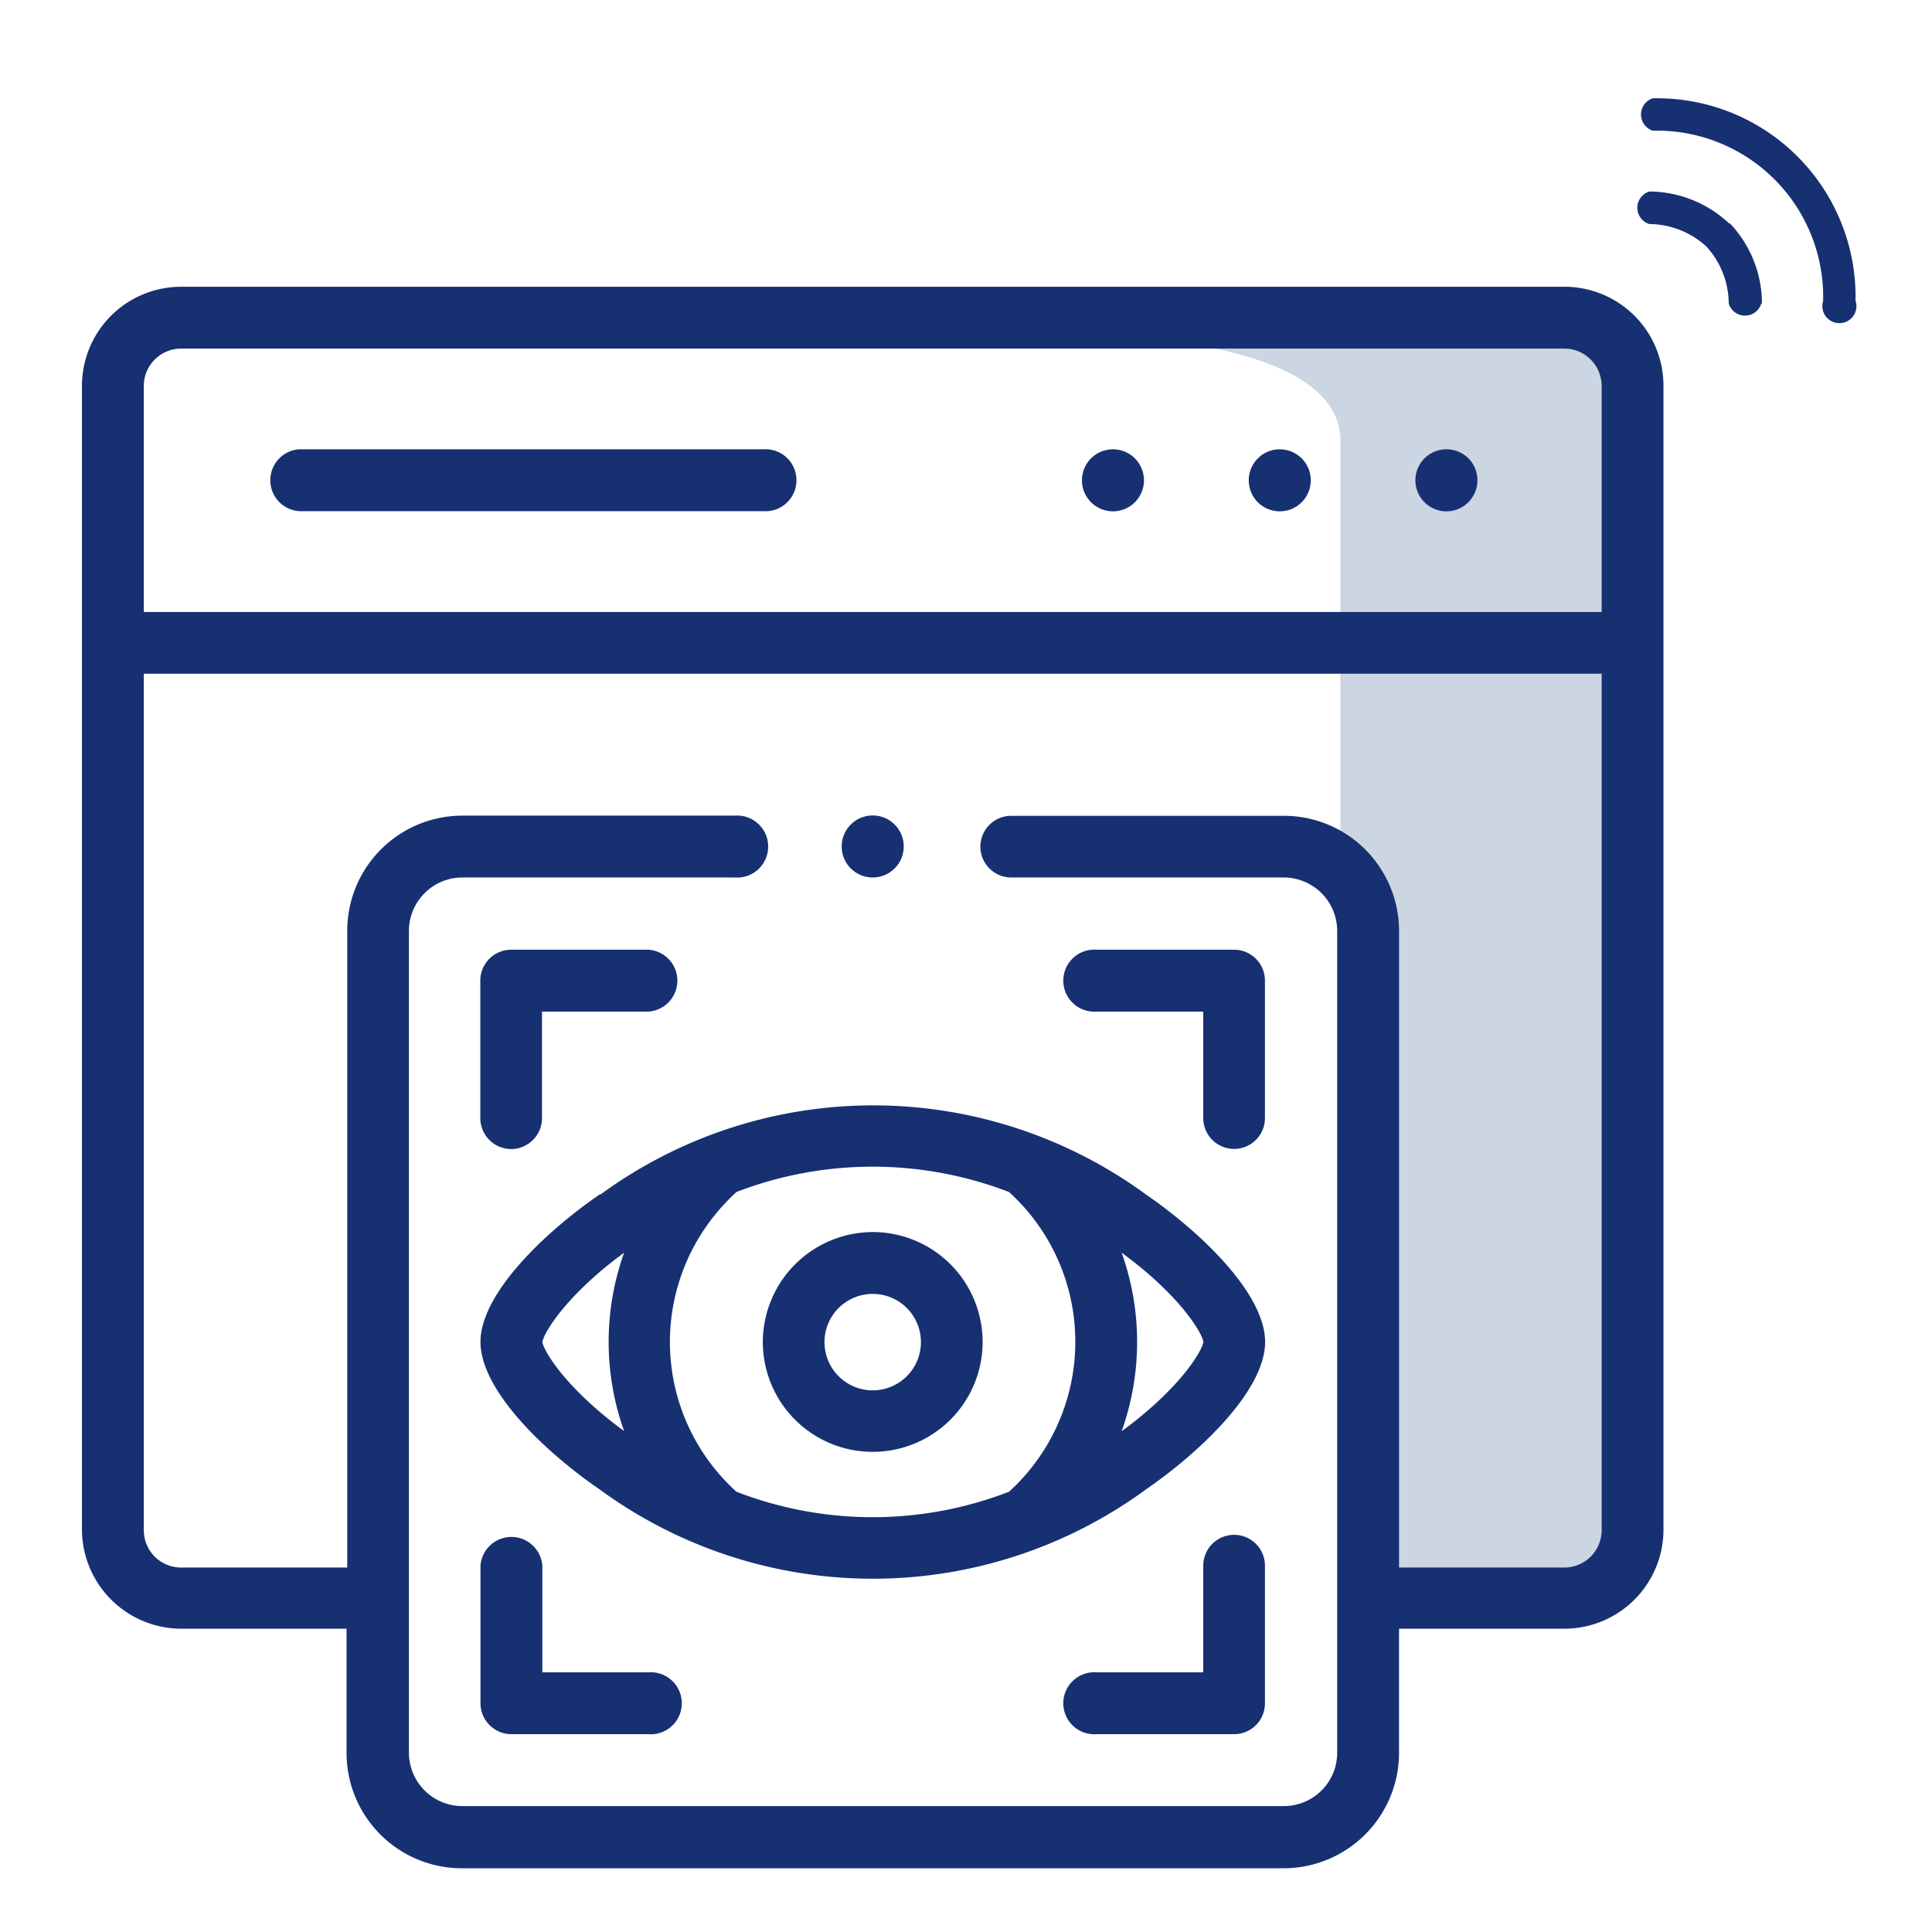 <svg id="Layer_1" data-name="Layer 1" xmlns="http://www.w3.org/2000/svg" viewBox="0 0 113.39 113.39"><defs><style>.cls-1{fill:#ccd5e2;}.cls-2{fill:#163072;}</style></defs><g id="Group_718" data-name="Group 718"><path id="Path_546" data-name="Path 546" class="cls-1" d="M65,19.74s13.67.18,13.67,6.11V94.09H94V19.74Z"/><g id="view"><g id="Group_714" data-name="Group 714"><path id="Path_534" data-name="Path 534" class="cls-2" d="M75.11,26.37h0a1.82,1.82,0,1,0,1.82,1.81A1.82,1.82,0,0,0,75.1,26.37Z"/><path id="Path_535" data-name="Path 535" class="cls-2" d="M84.89,26.37h0a1.82,1.82,0,1,0,1.82,1.81A1.81,1.81,0,0,0,84.88,26.37Z"/><path id="Path_536" data-name="Path 536" class="cls-2" d="M65.32,26.37h0a1.82,1.82,0,1,0,1.82,1.81A1.82,1.82,0,0,0,65.31,26.37Z"/><path id="Path_537" data-name="Path 537" class="cls-2" d="M44.79,26.37H17.55a1.82,1.82,0,0,0,0,3.63H44.79a1.82,1.82,0,1,0,0-3.63Z"/><path id="Path_538" data-name="Path 538" class="cls-2" d="M91.82,16.83H10.63a5.82,5.82,0,0,0-5.82,5.81V89.77a5.84,5.84,0,0,0,5.82,5.82h9.71v7.3a6.77,6.77,0,0,0,6.76,6.76H75.35a6.78,6.78,0,0,0,6.76-6.76v-7.3h9.71a5.82,5.82,0,0,0,5.81-5.82V22.64A5.81,5.81,0,0,0,91.82,16.83ZM94,89.77A2.19,2.19,0,0,1,91.82,92H82.11V54.63a6.76,6.76,0,0,0-6.76-6.75h-16a1.81,1.81,0,0,0,0,3.62h16a3.14,3.14,0,0,1,3.13,3.13v48.26A3.13,3.13,0,0,1,75.35,106H27.09A3.14,3.14,0,0,1,24,102.89V54.63a3.14,3.14,0,0,1,3.13-3.13h16a1.82,1.82,0,1,0,0-3.63h-16a6.76,6.76,0,0,0-6.75,6.76V92H10.63a2.19,2.19,0,0,1-2.19-2.19V39.54H94Zm0-53.85H8.44V22.64a2.19,2.19,0,0,1,2.19-2.18H91.82A2.19,2.19,0,0,1,94,22.65Z"/><path id="Path_539" data-name="Path 539" class="cls-2" d="M30,67.44a1.82,1.82,0,0,0,1.81-1.82h0V59.37h6.26a1.82,1.82,0,0,0,0-3.63H30a1.81,1.81,0,0,0-1.81,1.81h0v8.07A1.82,1.82,0,0,0,30,67.44Z"/><path id="Path_540" data-name="Path 540" class="cls-2" d="M64.36,59.37h6.26v6.25a1.81,1.81,0,1,0,3.62,0V57.56a1.81,1.81,0,0,0-1.81-1.82H64.36a1.82,1.82,0,1,0,0,3.63Z"/><path id="Path_541" data-name="Path 541" class="cls-2" d="M38.09,98.15H31.83V91.89a1.82,1.82,0,0,0-3.63,0V100A1.82,1.82,0,0,0,30,101.78h8.06a1.82,1.82,0,1,0,0-3.63Z"/><path id="Path_542" data-name="Path 542" class="cls-2" d="M72.43,90.08a1.81,1.81,0,0,0-1.81,1.81h0v6.26H64.36a1.82,1.82,0,1,0,0,3.63h8.07A1.81,1.81,0,0,0,74.24,100h0V91.89a1.81,1.81,0,0,0-1.81-1.81Z"/><path id="Path_543" data-name="Path 543" class="cls-2" d="M44.77,78.76a6.45,6.45,0,1,0,6.46-6.45h0A6.47,6.47,0,0,0,44.77,78.76Zm9.28,0a2.83,2.83,0,1,1-2.83-2.82h0A2.83,2.83,0,0,1,54.05,78.76Z"/><path id="Path_544" data-name="Path 544" class="cls-2" d="M35.2,70.1c-3.23,2.22-7,5.83-7,8.66s3.76,6.44,7,8.66a27.14,27.14,0,0,0,32.05,0c3.22-2.22,7-5.83,7-8.66s-3.77-6.44-7-8.66a27.11,27.11,0,0,0-32,0Zm-3.37,8.66c.1-.56,1.41-2.75,4.8-5.24a15.55,15.55,0,0,0,0,10.47C33.24,81.51,31.92,79.32,31.83,78.76Zm34-5.24c3.4,2.49,4.71,4.68,4.8,5.24-.09.56-1.4,2.75-4.8,5.24a15.58,15.58,0,0,0,0-10.48Zm-2.72,5.24a11.89,11.89,0,0,1-3.89,8.79,22.16,22.16,0,0,1-16,0,11.85,11.85,0,0,1-.83-16.75c.26-.29.54-.57.83-.84a22.26,22.26,0,0,1,16,0,11.86,11.86,0,0,1,3.89,8.79Z"/><path id="Path_545" data-name="Path 545" class="cls-2" d="M51.22,51.5h0a1.82,1.82,0,1,0-1.82-1.81A1.82,1.82,0,0,0,51.22,51.5Z"/></g></g><path class="cls-2" d="M108.9,17.71A11.65,11.65,0,0,0,97,5.77a1,1,0,0,0,0,1.9,9.76,9.76,0,0,1,10,10,1,1,0,1,0,1.91,0Z"/><path class="cls-2" d="M103.41,17.81a6.85,6.85,0,0,0-1.87-4.69h0l-.05,0h0a6.88,6.88,0,0,0-4.69-1.88,1,1,0,0,0,0,1.91,5,5,0,0,1,3.35,1.32h0l0,0h0a5,5,0,0,1,1.31,3.35,1,1,0,0,0,1.91,0Z"/></g></svg>